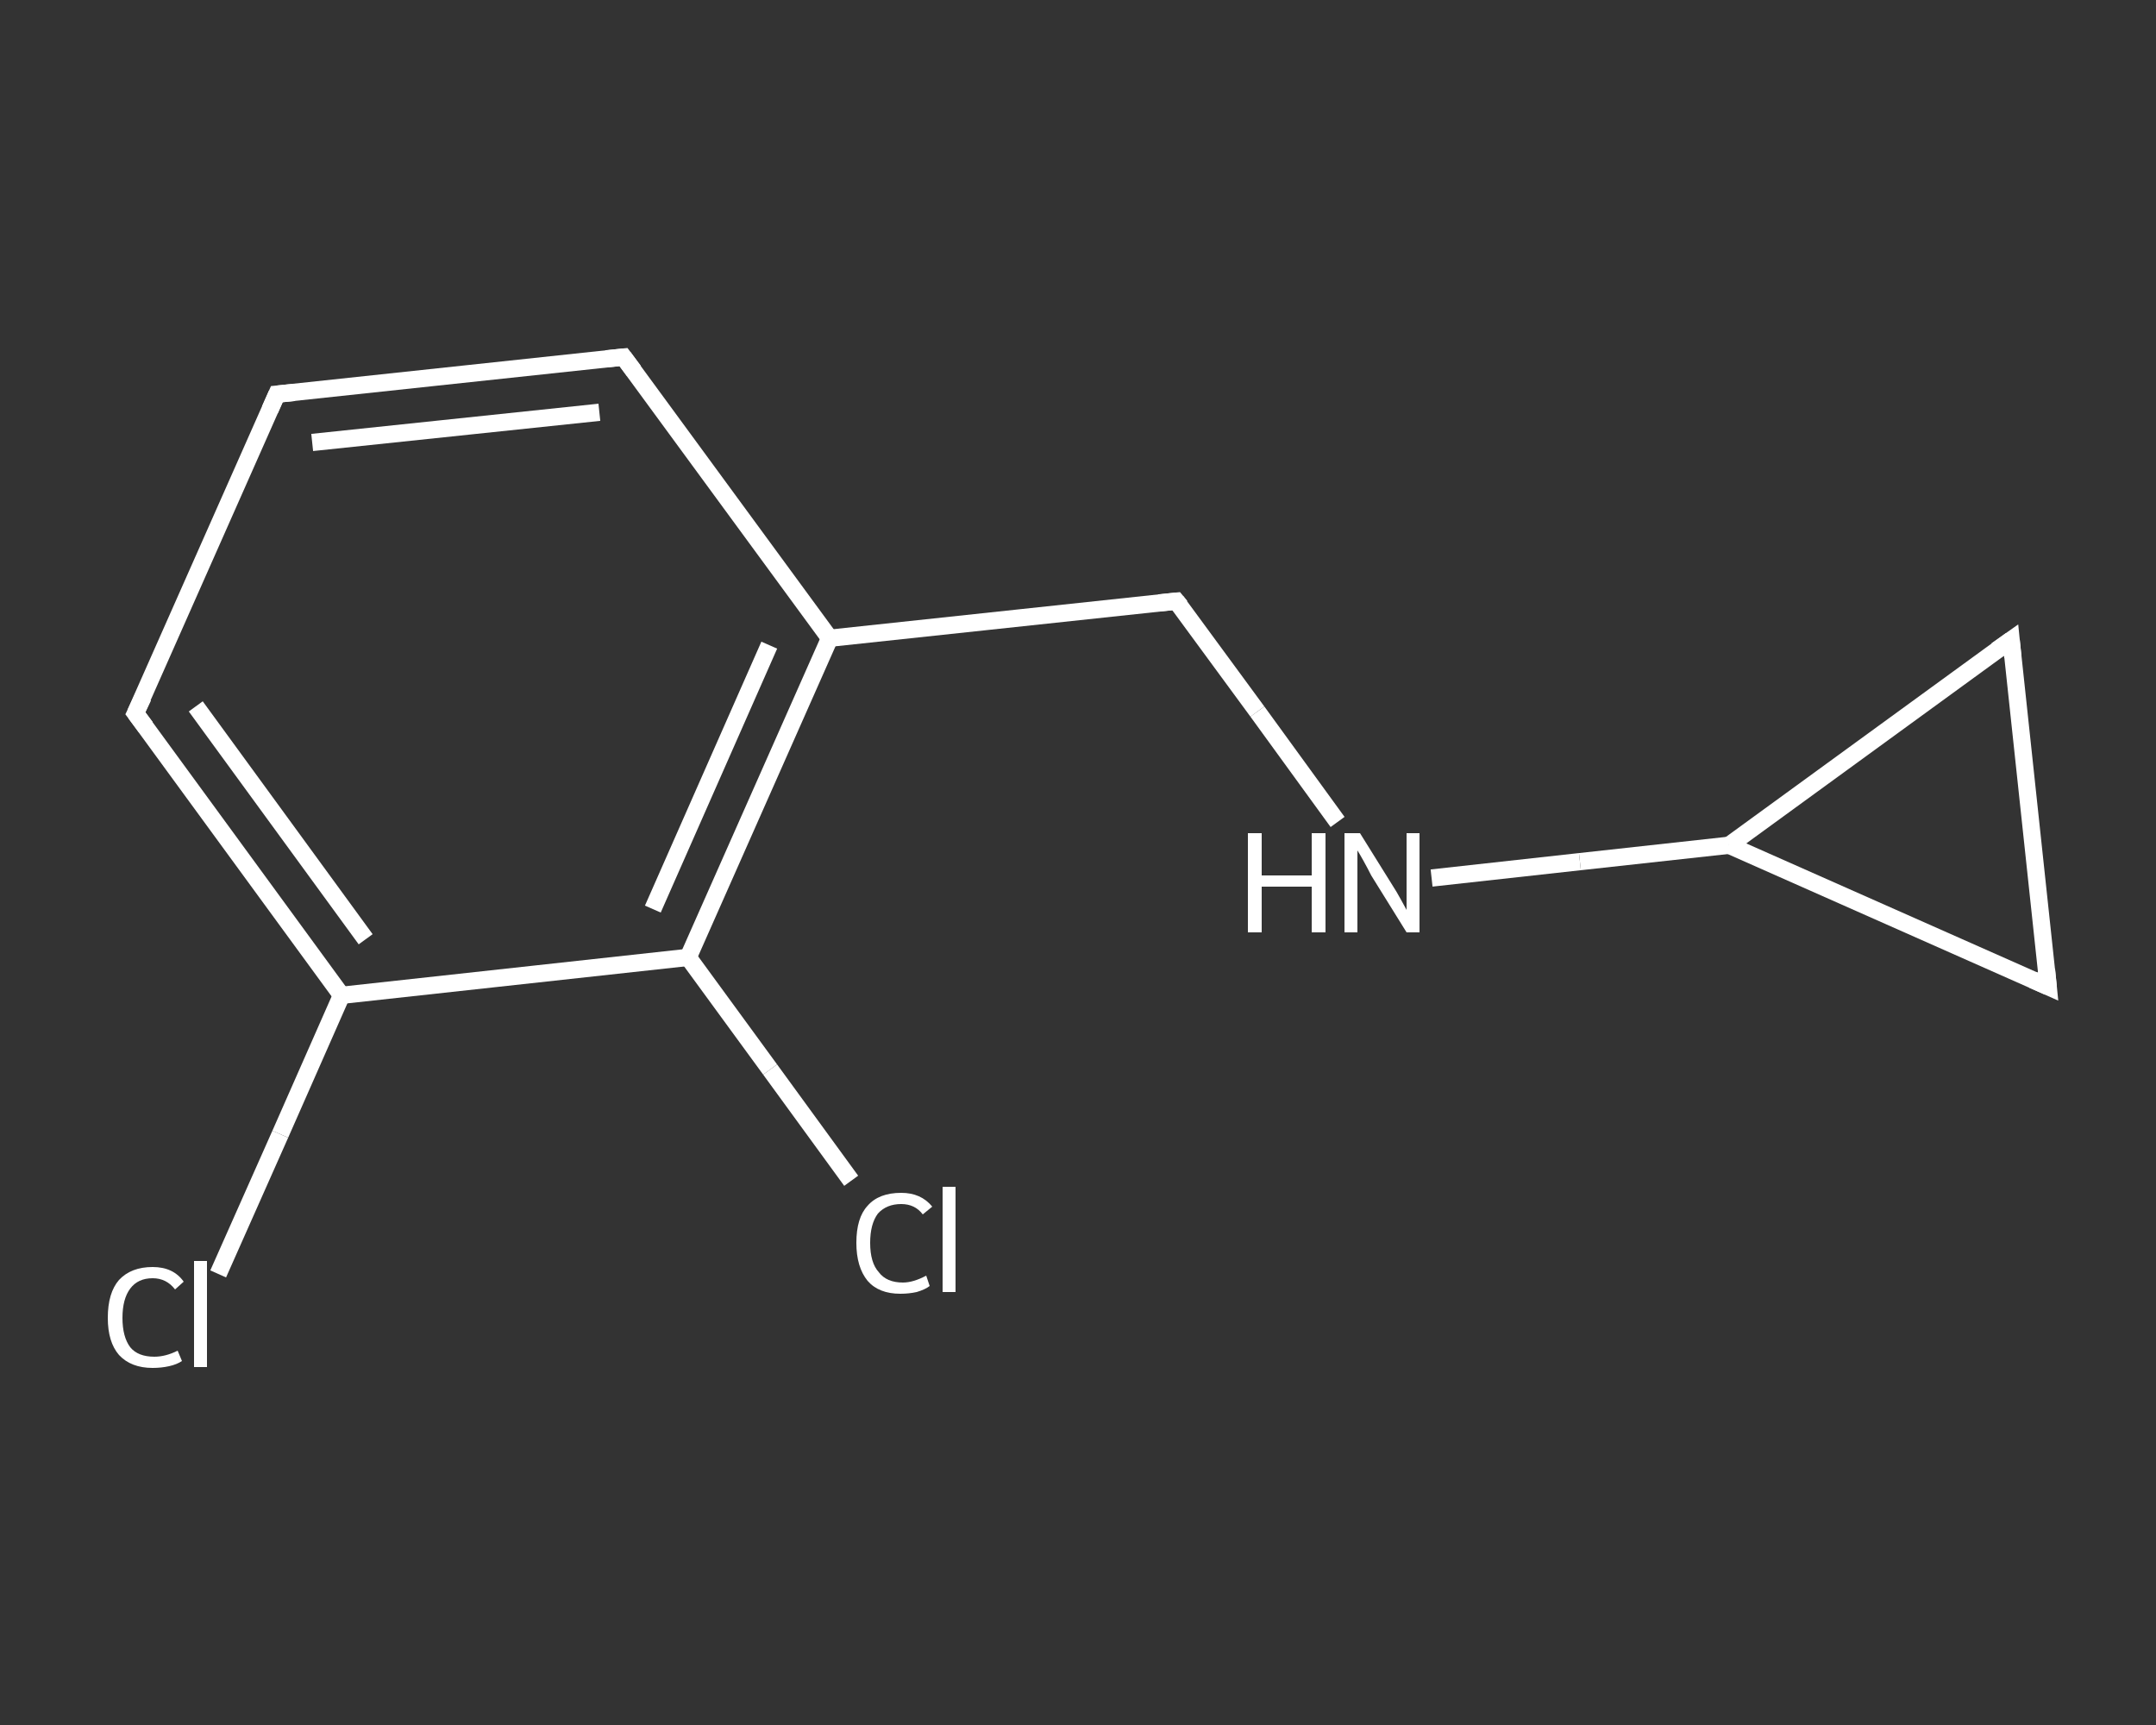 <?xml version='1.0' encoding='iso-8859-1'?>
<svg version='1.1' baseProfile='full'
              xmlns='http://www.w3.org/2000/svg'
                      xmlns:rdkit='http://www.rdkit.org/xml'
                      xmlns:xlink='http://www.w3.org/1999/xlink'
                  xml:space='preserve'
width='250px' height='200px' viewBox='0 0 250 200'>
<rect x="0" y="0" width="250" height="200" fill="#333333" stroke="none"/>
<!-- END OF HEADER -->
<rect style='opacity:1.0;fill:transparent;stroke:none' width='250.0' height='200.0' x='0.0' y='0.0'> </rect>
<path class='bond-0 atom-0 atom-1' d='M 25.3,147.7 L 32.5,131.5' style='fill:none;fill-rule:evenodd;stroke:#FFFFFF;stroke-width:2.0px;stroke-linecap:butt;stroke-linejoin:miter;stroke-opacity:1' />
<path class='bond-0 atom-0 atom-1' d='M 32.5,131.5 L 39.6,115.4' style='fill:none;fill-rule:evenodd;stroke:#FFFFFF;stroke-width:2.0px;stroke-linecap:butt;stroke-linejoin:miter;stroke-opacity:1' />
<path class='bond-1 atom-1 atom-2' d='M 39.6,115.4 L 15.7,82.7' style='fill:none;fill-rule:evenodd;stroke:#FFFFFF;stroke-width:2.0px;stroke-linecap:butt;stroke-linejoin:miter;stroke-opacity:1' />
<path class='bond-1 atom-1 atom-2' d='M 42.4,108.9 L 22.7,81.9' style='fill:none;fill-rule:evenodd;stroke:#FFFFFF;stroke-width:2.0px;stroke-linecap:butt;stroke-linejoin:miter;stroke-opacity:1' />
<path class='bond-2 atom-2 atom-3' d='M 15.7,82.7 L 32.1,45.7' style='fill:none;fill-rule:evenodd;stroke:#FFFFFF;stroke-width:2.0px;stroke-linecap:butt;stroke-linejoin:miter;stroke-opacity:1' />
<path class='bond-3 atom-3 atom-4' d='M 32.1,45.7 L 72.3,41.4' style='fill:none;fill-rule:evenodd;stroke:#FFFFFF;stroke-width:2.0px;stroke-linecap:butt;stroke-linejoin:miter;stroke-opacity:1' />
<path class='bond-3 atom-3 atom-4' d='M 36.2,51.3 L 69.5,47.8' style='fill:none;fill-rule:evenodd;stroke:#FFFFFF;stroke-width:2.0px;stroke-linecap:butt;stroke-linejoin:miter;stroke-opacity:1' />
<path class='bond-4 atom-4 atom-5' d='M 72.3,41.4 L 96.2,74.0' style='fill:none;fill-rule:evenodd;stroke:#FFFFFF;stroke-width:2.0px;stroke-linecap:butt;stroke-linejoin:miter;stroke-opacity:1' />
<path class='bond-5 atom-5 atom-6' d='M 96.2,74.0 L 136.4,69.7' style='fill:none;fill-rule:evenodd;stroke:#FFFFFF;stroke-width:2.0px;stroke-linecap:butt;stroke-linejoin:miter;stroke-opacity:1' />
<path class='bond-6 atom-6 atom-7' d='M 136.4,69.7 L 145.8,82.5' style='fill:none;fill-rule:evenodd;stroke:#FFFFFF;stroke-width:2.0px;stroke-linecap:butt;stroke-linejoin:miter;stroke-opacity:1' />
<path class='bond-6 atom-6 atom-7' d='M 145.8,82.5 L 155.1,95.3' style='fill:none;fill-rule:evenodd;stroke:#FFFFFF;stroke-width:2.0px;stroke-linecap:butt;stroke-linejoin:miter;stroke-opacity:1' />
<path class='bond-7 atom-7 atom-8' d='M 166.0,101.8 L 183.2,99.9' style='fill:none;fill-rule:evenodd;stroke:#FFFFFF;stroke-width:2.0px;stroke-linecap:butt;stroke-linejoin:miter;stroke-opacity:1' />
<path class='bond-7 atom-7 atom-8' d='M 183.2,99.9 L 200.5,98.0' style='fill:none;fill-rule:evenodd;stroke:#FFFFFF;stroke-width:2.0px;stroke-linecap:butt;stroke-linejoin:miter;stroke-opacity:1' />
<path class='bond-8 atom-8 atom-9' d='M 200.5,98.0 L 233.2,74.2' style='fill:none;fill-rule:evenodd;stroke:#FFFFFF;stroke-width:2.0px;stroke-linecap:butt;stroke-linejoin:miter;stroke-opacity:1' />
<path class='bond-9 atom-9 atom-10' d='M 233.2,74.2 L 237.5,114.4' style='fill:none;fill-rule:evenodd;stroke:#FFFFFF;stroke-width:2.0px;stroke-linecap:butt;stroke-linejoin:miter;stroke-opacity:1' />
<path class='bond-10 atom-5 atom-11' d='M 96.2,74.0 L 79.8,111.0' style='fill:none;fill-rule:evenodd;stroke:#FFFFFF;stroke-width:2.0px;stroke-linecap:butt;stroke-linejoin:miter;stroke-opacity:1' />
<path class='bond-10 atom-5 atom-11' d='M 89.2,74.8 L 75.7,105.4' style='fill:none;fill-rule:evenodd;stroke:#FFFFFF;stroke-width:2.0px;stroke-linecap:butt;stroke-linejoin:miter;stroke-opacity:1' />
<path class='bond-11 atom-11 atom-12' d='M 79.8,111.0 L 89.3,124.0' style='fill:none;fill-rule:evenodd;stroke:#FFFFFF;stroke-width:2.0px;stroke-linecap:butt;stroke-linejoin:miter;stroke-opacity:1' />
<path class='bond-11 atom-11 atom-12' d='M 89.3,124.0 L 98.7,136.9' style='fill:none;fill-rule:evenodd;stroke:#FFFFFF;stroke-width:2.0px;stroke-linecap:butt;stroke-linejoin:miter;stroke-opacity:1' />
<path class='bond-12 atom-11 atom-1' d='M 79.8,111.0 L 39.6,115.4' style='fill:none;fill-rule:evenodd;stroke:#FFFFFF;stroke-width:2.0px;stroke-linecap:butt;stroke-linejoin:miter;stroke-opacity:1' />
<path class='bond-13 atom-10 atom-8' d='M 237.5,114.4 L 200.5,98.0' style='fill:none;fill-rule:evenodd;stroke:#FFFFFF;stroke-width:2.0px;stroke-linecap:butt;stroke-linejoin:miter;stroke-opacity:1' />
<path d='M 16.9,84.3 L 15.7,82.7 L 16.6,80.8' style='fill:none;stroke:#FFFFFF;stroke-width:2.0px;stroke-linecap:butt;stroke-linejoin:miter;stroke-opacity:1;' />
<path d='M 31.3,47.5 L 32.1,45.7 L 34.1,45.5' style='fill:none;stroke:#FFFFFF;stroke-width:2.0px;stroke-linecap:butt;stroke-linejoin:miter;stroke-opacity:1;' />
<path d='M 70.3,41.6 L 72.3,41.4 L 73.5,43.0' style='fill:none;stroke:#FFFFFF;stroke-width:2.0px;stroke-linecap:butt;stroke-linejoin:miter;stroke-opacity:1;' />
<path d='M 134.4,69.9 L 136.4,69.7 L 136.9,70.3' style='fill:none;stroke:#FFFFFF;stroke-width:2.0px;stroke-linecap:butt;stroke-linejoin:miter;stroke-opacity:1;' />
<path d='M 231.5,75.4 L 233.2,74.2 L 233.4,76.2' style='fill:none;stroke:#FFFFFF;stroke-width:2.0px;stroke-linecap:butt;stroke-linejoin:miter;stroke-opacity:1;' />
<path d='M 237.3,112.4 L 237.5,114.4 L 235.7,113.6' style='fill:none;stroke:#FFFFFF;stroke-width:2.0px;stroke-linecap:butt;stroke-linejoin:miter;stroke-opacity:1;' />
<path class='atom-0' d='M 12.5 152.8
Q 12.5 149.9, 13.8 148.4
Q 15.2 146.9, 17.7 146.9
Q 20.1 146.9, 21.3 148.6
L 20.3 149.5
Q 19.3 148.2, 17.7 148.2
Q 16.0 148.2, 15.1 149.4
Q 14.2 150.6, 14.2 152.8
Q 14.2 155.0, 15.1 156.2
Q 16.0 157.3, 17.9 157.3
Q 19.2 157.3, 20.6 156.6
L 21.1 157.8
Q 20.5 158.2, 19.6 158.4
Q 18.7 158.6, 17.7 158.6
Q 15.2 158.6, 13.8 157.1
Q 12.5 155.6, 12.5 152.8
' fill='#FFFFFF'/>
<path class='atom-0' d='M 22.5 146.2
L 24.0 146.2
L 24.0 158.5
L 22.5 158.5
L 22.5 146.2
' fill='#FFFFFF'/>
<path class='atom-7' d='M 144.7 96.6
L 146.3 96.6
L 146.3 101.5
L 152.1 101.5
L 152.1 96.6
L 153.7 96.6
L 153.7 108.1
L 152.1 108.1
L 152.1 102.8
L 146.3 102.8
L 146.3 108.1
L 144.7 108.1
L 144.7 96.6
' fill='#FFFFFF'/>
<path class='atom-7' d='M 157.7 96.6
L 161.5 102.7
Q 161.9 103.3, 162.5 104.4
Q 163.1 105.5, 163.1 105.5
L 163.1 96.6
L 164.6 96.6
L 164.6 108.1
L 163.1 108.1
L 159.0 101.5
Q 158.6 100.7, 158.1 99.8
Q 157.6 98.9, 157.4 98.6
L 157.4 108.1
L 155.9 108.1
L 155.9 96.6
L 157.7 96.6
' fill='#FFFFFF'/>
<path class='atom-12' d='M 99.3 144.1
Q 99.3 141.2, 100.6 139.8
Q 101.9 138.3, 104.5 138.3
Q 106.8 138.3, 108.1 139.9
L 107.0 140.8
Q 106.1 139.6, 104.5 139.6
Q 102.8 139.6, 101.8 140.7
Q 100.9 141.9, 100.9 144.1
Q 100.9 146.4, 101.9 147.5
Q 102.8 148.7, 104.7 148.7
Q 105.9 148.7, 107.4 147.9
L 107.8 149.1
Q 107.3 149.5, 106.3 149.8
Q 105.4 150.0, 104.4 150.0
Q 101.9 150.0, 100.6 148.5
Q 99.3 146.9, 99.3 144.1
' fill='#FFFFFF'/>
<path class='atom-12' d='M 109.3 137.6
L 110.8 137.6
L 110.8 149.8
L 109.3 149.8
L 109.3 137.6
' fill='#FFFFFF'/>
</svg>
